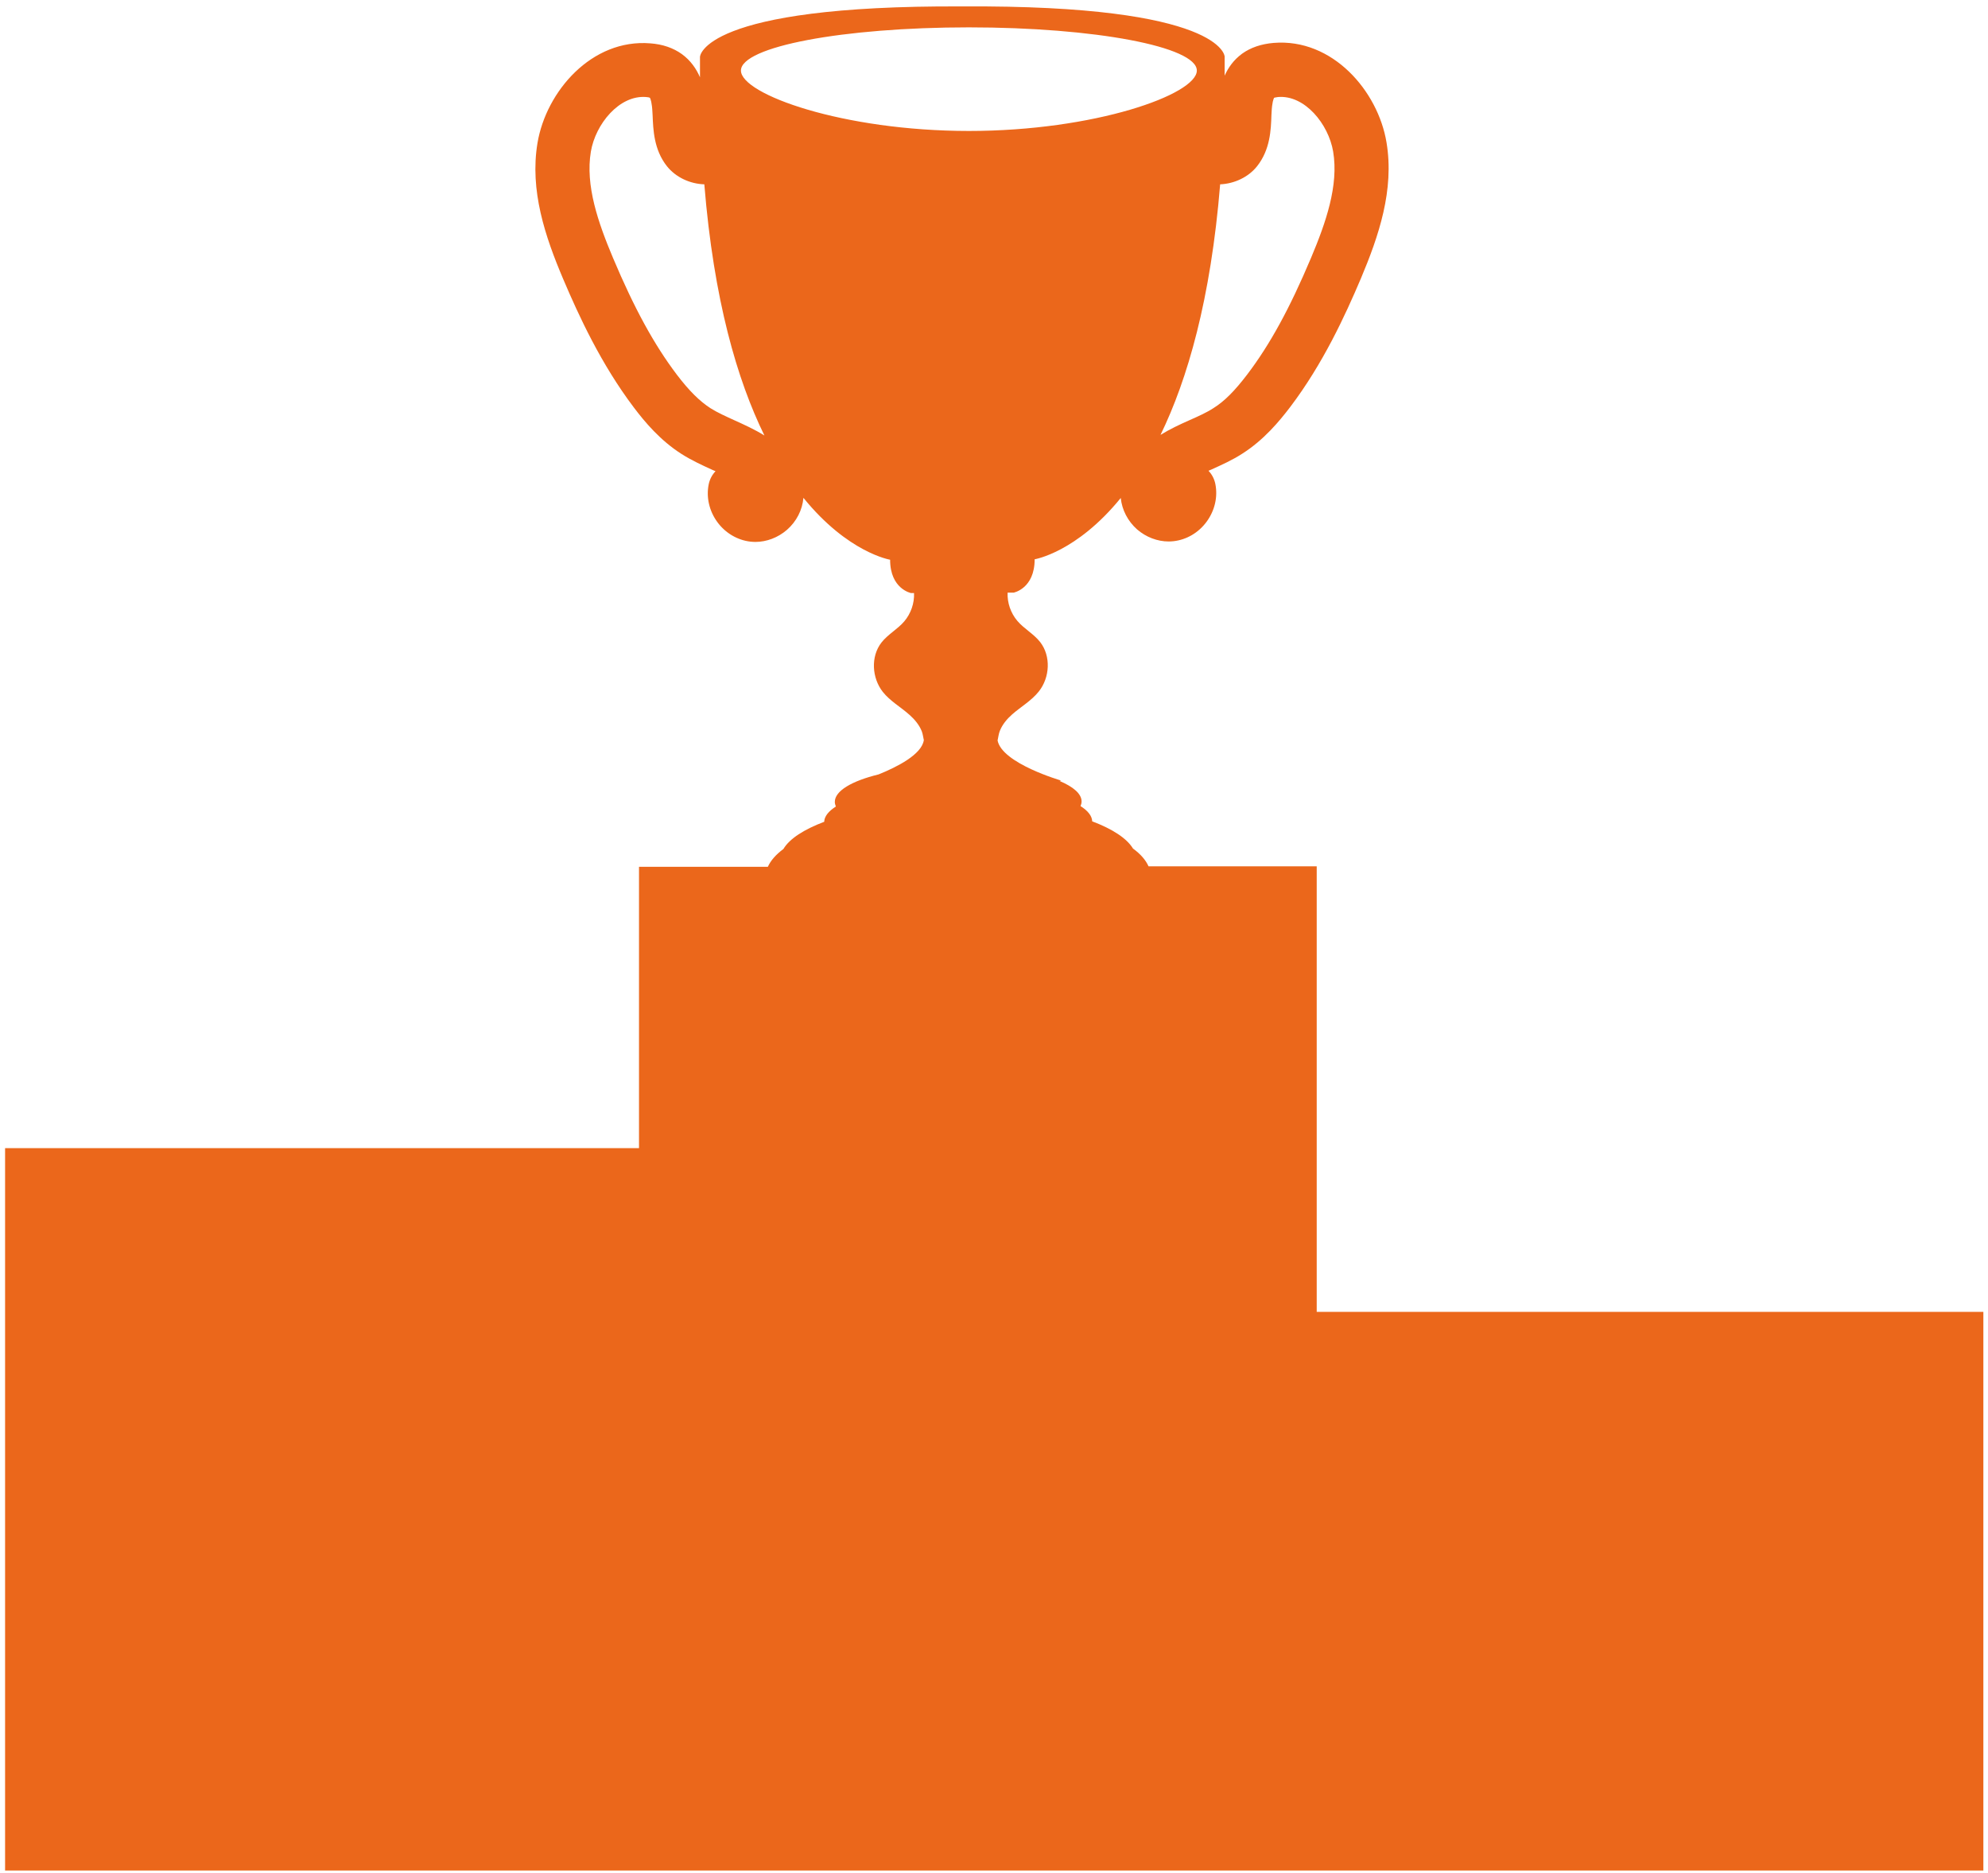 <?xml version="1.0" encoding="utf-8"?>
<!-- Generator: Adobe Illustrator 25.3.1, SVG Export Plug-In . SVG Version: 6.00 Build 0)  -->
<svg version="1.1" id="Calque_1" xmlns="http://www.w3.org/2000/svg" xmlns:xlink="http://www.w3.org/1999/xlink" x="0px" y="0px"
	 viewBox="0 0 133 125.28" style="enable-background:new 0 0 133 125.28;" xml:space="preserve">
<style type="text/css">
	.st0{fill:#EB671B;}
</style>
<path class="st0" d="M88.09,87.75v-29.8H76.84c-0.19-0.42-0.53-0.82-1.04-1.19c-0.42-0.69-1.38-1.31-2.73-1.82
	c-0.01-0.36-0.29-0.71-0.78-1.02c0.04-0.1,0.07-0.2,0.07-0.31c0-0.51-0.55-0.98-1.47-1.37l0.1-0.03c0,0-3.95-1.14-4.25-2.68
	c0.05-0.21,0.07-0.45,0.15-0.64c0.17-0.43,0.48-0.8,0.82-1.1c0.59-0.52,1.3-0.92,1.79-1.54c0.74-0.93,0.82-2.36,0.09-3.3
	c-0.43-0.55-1.08-0.89-1.53-1.42c-0.44-0.52-0.68-1.21-0.65-1.89h0.41c0,0,1.4-0.27,1.4-2.23c0,0,2.79-0.45,5.76-4.1
	c0.08,0.79,0.47,1.55,1.09,2.1c0.6,0.52,1.36,0.81,2.12,0.81c0.11,0,0.22-0.01,0.33-0.02c0.87-0.1,1.67-0.57,2.21-1.31
	c0.54-0.74,0.75-1.65,0.58-2.51c-0.07-0.35-0.23-0.65-0.46-0.89c0.07-0.03,0.14-0.06,0.21-0.09c0.68-0.31,1.38-0.62,2.06-1.06
	c1.43-0.91,2.46-2.15,3.2-3.12c2.19-2.89,3.67-6.11,4.72-8.58c1.2-2.85,2.25-5.93,1.72-9.11c-0.57-3.45-3.62-6.98-7.55-6.66
	c-0.83,0.07-1.54,0.31-2.11,0.72c-0.56,0.41-0.93,0.93-1.17,1.47c0-0.42,0-0.85,0-1.28c0,0-0.12-3.46-17.55-3.35
	C46.94,0.34,46.83,3.8,46.83,3.8c0,0.46,0,0.92,0,1.37c-0.24-0.56-0.62-1.12-1.21-1.55c-0.57-0.41-1.28-0.66-2.11-0.72
	c-3.92-0.32-6.97,3.21-7.55,6.66c-0.53,3.18,0.51,6.26,1.72,9.11c1.05,2.47,2.53,5.68,4.72,8.58c0.74,0.98,1.77,2.21,3.2,3.12
	c0.68,0.43,1.38,0.75,2.06,1.06c0.07,0.03,0.14,0.06,0.21,0.09c-0.23,0.24-0.39,0.54-0.46,0.89c-0.17,0.86,0.04,1.77,0.58,2.51
	c0.54,0.74,1.35,1.21,2.21,1.31c0.11,0.01,0.22,0.02,0.33,0.02c0.76,0,1.52-0.29,2.12-0.81c0.64-0.56,1.03-1.33,1.1-2.14
	c2.98,3.68,5.8,4.14,5.8,4.14c0,1.96,1.4,2.23,1.4,2.23h0.2c0.03,0.68-0.21,1.37-0.65,1.89c-0.45,0.53-1.1,0.87-1.53,1.42
	c-0.73,0.94-0.64,2.37,0.09,3.3c0.49,0.62,1.2,1.01,1.79,1.54c0.34,0.3,0.65,0.67,0.82,1.1c0.07,0.18,0.09,0.4,0.14,0.61
	c0,0-0.01,0-0.01,0c-0.15,0.93-1.75,1.76-3.02,2.27c-1.79,0.44-2.93,1.1-2.93,1.84c0,0.1,0.03,0.21,0.07,0.31
	c-0.49,0.31-0.77,0.66-0.78,1.02c-1.35,0.51-2.32,1.13-2.73,1.82c-0.5,0.37-0.85,0.77-1.04,1.19h-8.62v18.82H0.34v48.32h42.41h2.92
	h41.68h0.73h44.61V87.75H88.09z M81.63,12.33c0.95-0.04,1.89-0.48,2.47-1.21c0.88-1.11,0.93-2.44,0.96-3.42l0.01-0.17
	c0.03-0.68,0.13-0.92,0.17-0.99c0.04-0.01,0.12-0.03,0.26-0.05c1.79-0.15,3.38,1.81,3.69,3.65c0.38,2.27-0.49,4.76-1.48,7.11
	c-1.43,3.39-2.75,5.8-4.27,7.8c-0.83,1.09-1.52,1.79-2.26,2.25c-0.46,0.3-1.02,0.55-1.61,0.81c-0.63,0.28-1.3,0.59-1.93,0.98
	C79.44,25.39,81,20.04,81.63,12.33z M49.15,28.12c-0.59-0.27-1.15-0.52-1.61-0.81c-0.73-0.47-1.43-1.16-2.26-2.25
	c-1.52-2.01-2.84-4.42-4.27-7.81c-0.99-2.35-1.86-4.84-1.48-7.11c0.31-1.84,1.9-3.79,3.69-3.65c0.14,0.01,0.23,0.03,0.26,0.05
	c0.04,0.07,0.14,0.32,0.17,0.99l0.01,0.17c0.04,0.97,0.08,2.31,0.96,3.42c0.59,0.74,1.54,1.18,2.5,1.21
	c0.63,7.73,2.2,13.09,4.02,16.8C50.48,28.72,49.79,28.41,49.15,28.12z M49.57,4.72c0-1.6,6.83-2.89,15.25-2.89
	c8.42,0,15.25,1.29,15.25,2.89s-6.83,4.04-15.25,4.04C56.4,8.76,49.57,6.31,49.57,4.72z"/>
</svg>
